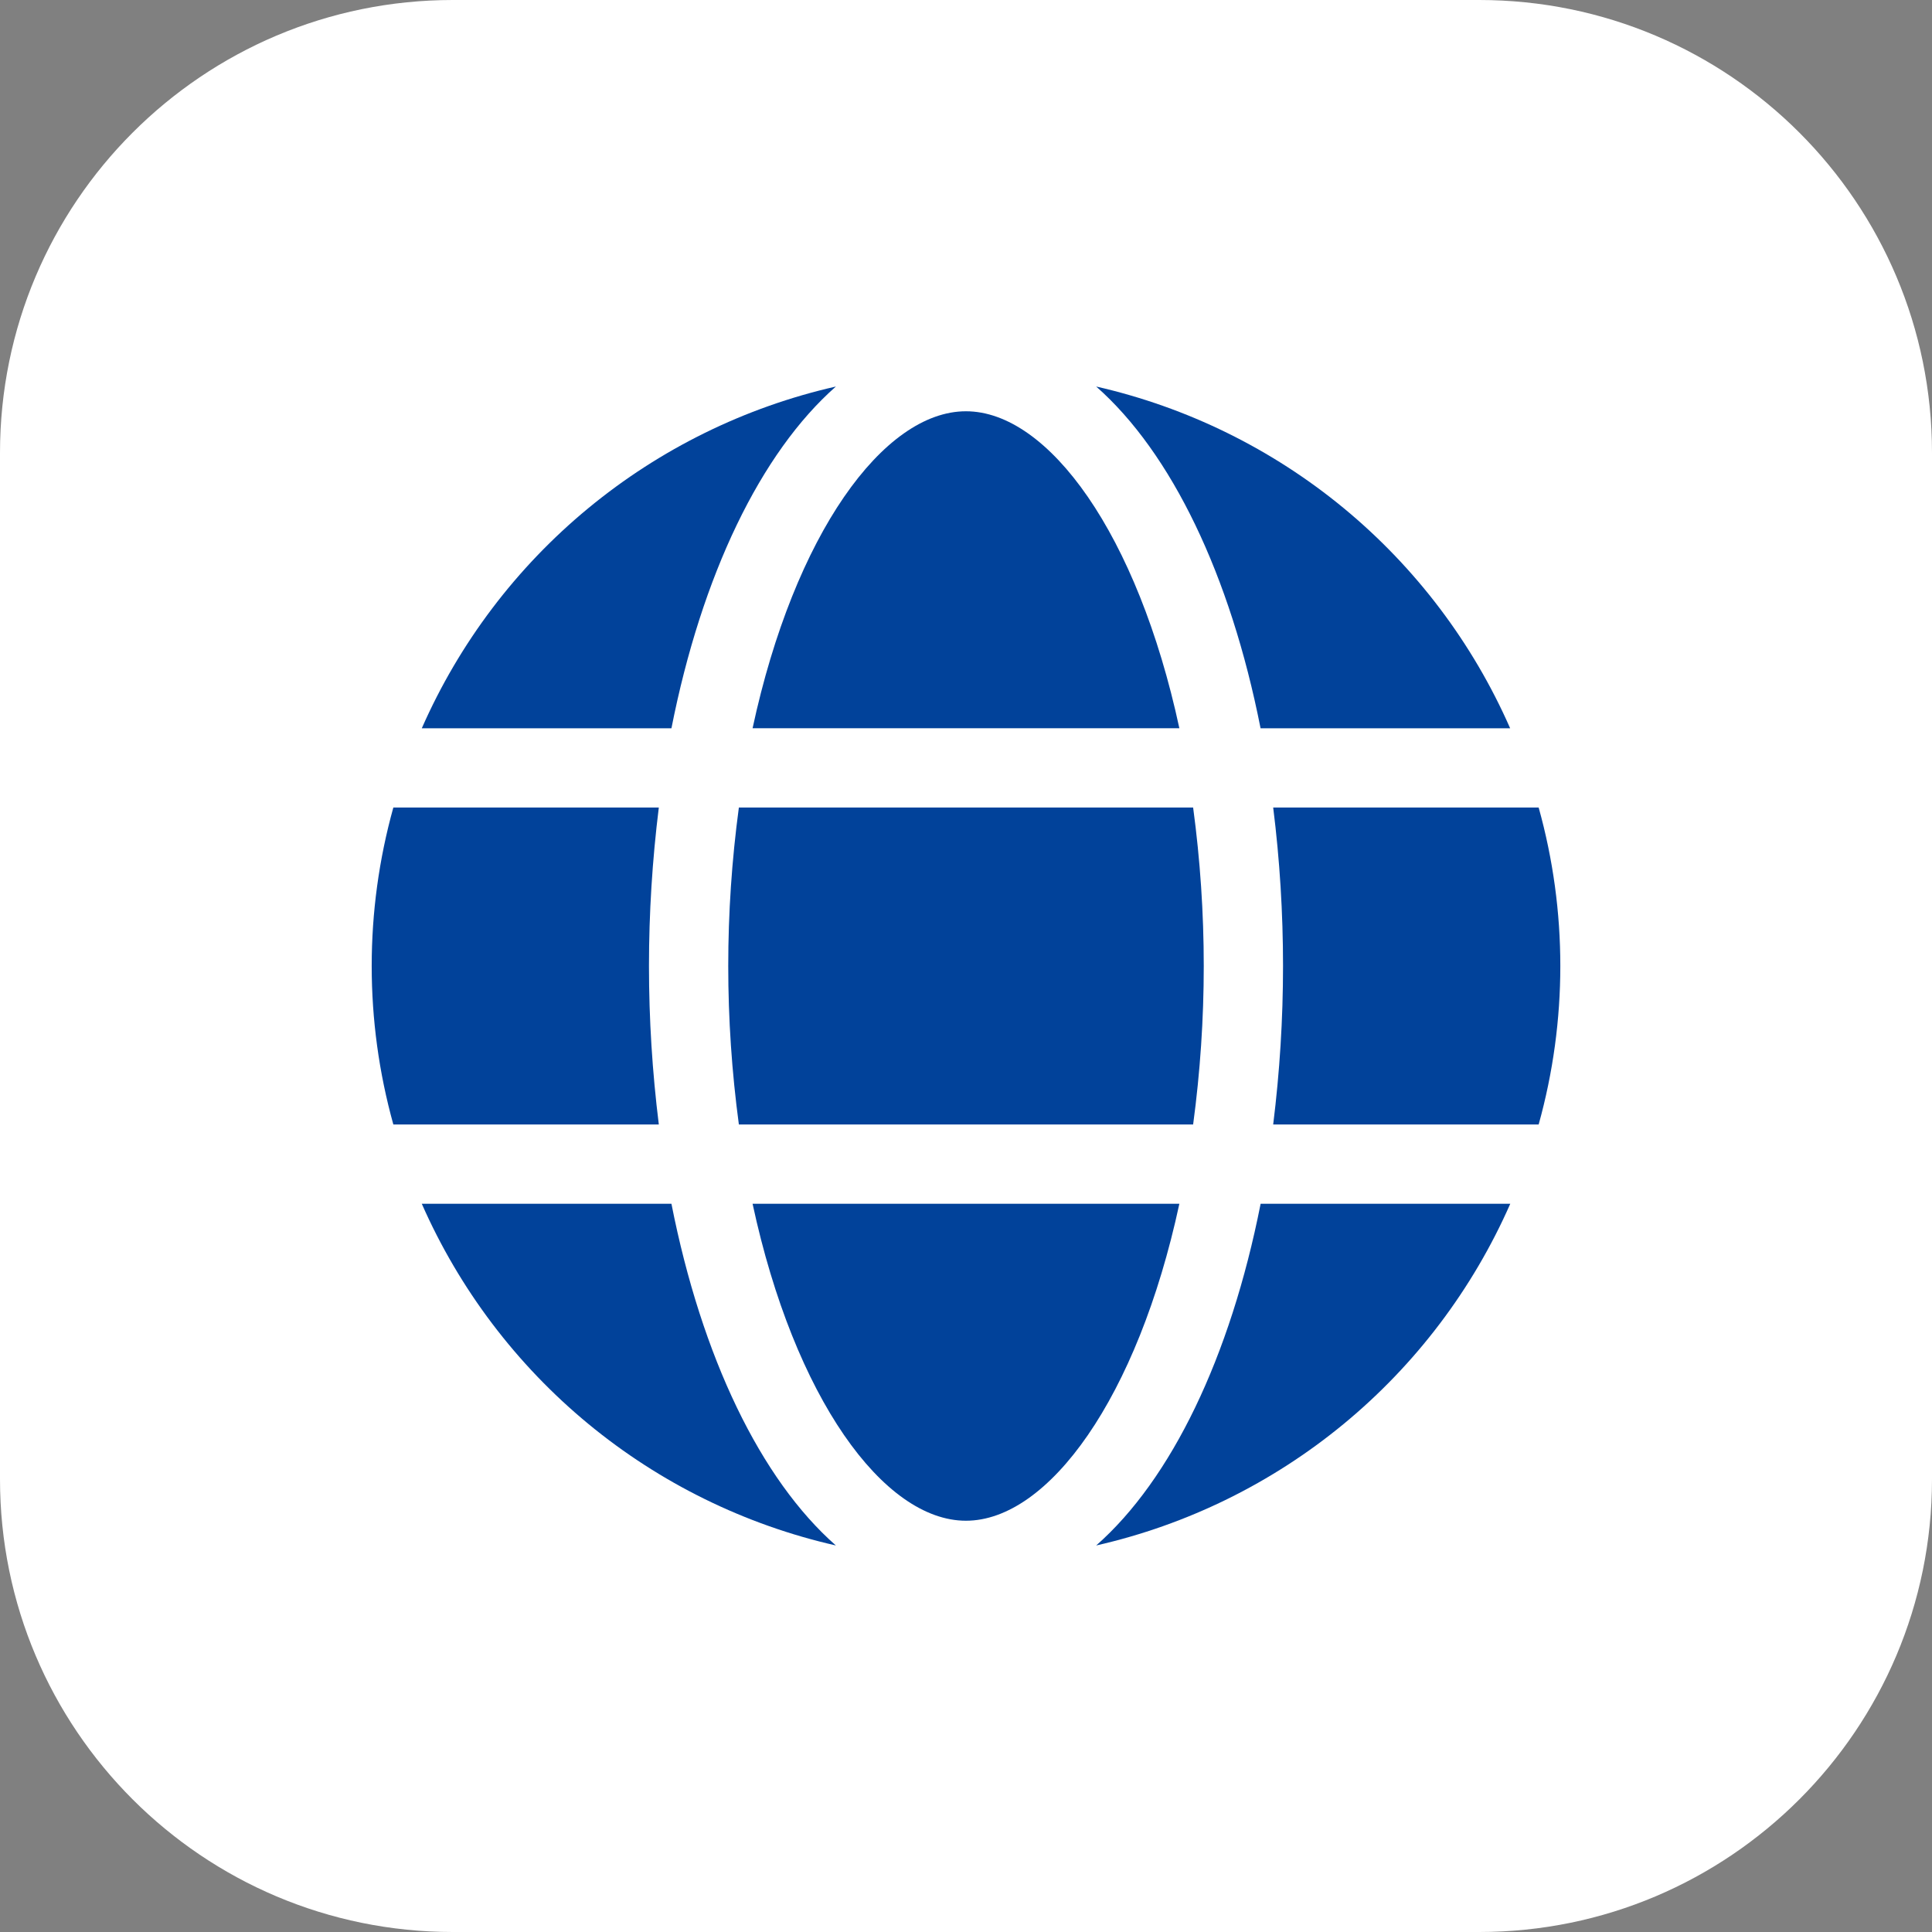 <svg width="32" height="32" viewBox="0 0 32 32" fill="none" xmlns="http://www.w3.org/2000/svg">
<rect x="0" y="0" width="32" height="32" fill="#808080" stroke="none"/>
<path d="M0 7.5C0 3.358 3.358 0 7.5 0H24.5C28.642 0 32 3.358 32 7.5V24.5C32 28.642 28.642 32 24.5 32H7.5C3.358 32 0 28.642 0 24.5V7.5Z" fill="white"/>
<path d="M19.534 12.062C18.842 8.847 17.365 6.812 15.999 6.812C14.634 6.812 13.157 8.847 12.465 12.062H19.534Z" fill="#01429A"/>
<path d="M12.062 16C12.062 16.878 12.121 17.755 12.238 18.625H19.762C19.879 17.755 19.938 16.878 19.938 16C19.938 15.122 19.879 14.245 19.762 13.375H12.238C12.121 14.245 12.062 15.122 12.062 16Z" fill="#01429A"/>
<path d="M12.465 19.938C13.157 23.153 14.634 25.188 15.999 25.188C17.365 25.188 18.842 23.153 19.534 19.938H12.465Z" fill="#01429A"/>
<path d="M20.879 12.063H25.013C24.392 10.649 23.448 9.401 22.258 8.418C21.067 7.435 19.662 6.745 18.156 6.402C19.401 7.498 20.378 9.523 20.879 12.063Z" fill="#01429A"/>
<path d="M25.485 13.375H21.088C21.197 14.246 21.251 15.123 21.251 16C21.251 16.878 21.196 17.754 21.088 18.625H25.485C25.963 16.908 25.964 15.092 25.485 13.375Z" fill="#01429A"/>
<path d="M18.156 25.598C19.662 25.256 21.067 24.566 22.258 23.583C23.449 22.6 24.393 21.351 25.015 19.938H20.88C20.378 22.478 19.401 24.503 18.156 25.598Z" fill="#01429A"/>
<path d="M11.121 19.938H6.986C7.608 21.351 8.552 22.6 9.743 23.583C10.934 24.566 12.339 25.256 13.845 25.598C12.599 24.503 11.622 22.478 11.121 19.938Z" fill="#01429A"/>
<path d="M13.845 6.402C12.339 6.744 10.934 7.435 9.743 8.418C8.552 9.401 7.608 10.649 6.986 12.063H11.121C11.623 9.523 12.6 7.498 13.845 6.402Z" fill="#01429A"/>
<path d="M10.749 16C10.749 15.123 10.804 14.246 10.912 13.375H6.515C6.037 15.092 6.037 16.908 6.515 18.625H10.912C10.804 17.754 10.749 16.878 10.749 16Z" fill="#01429A"/>
</svg>
